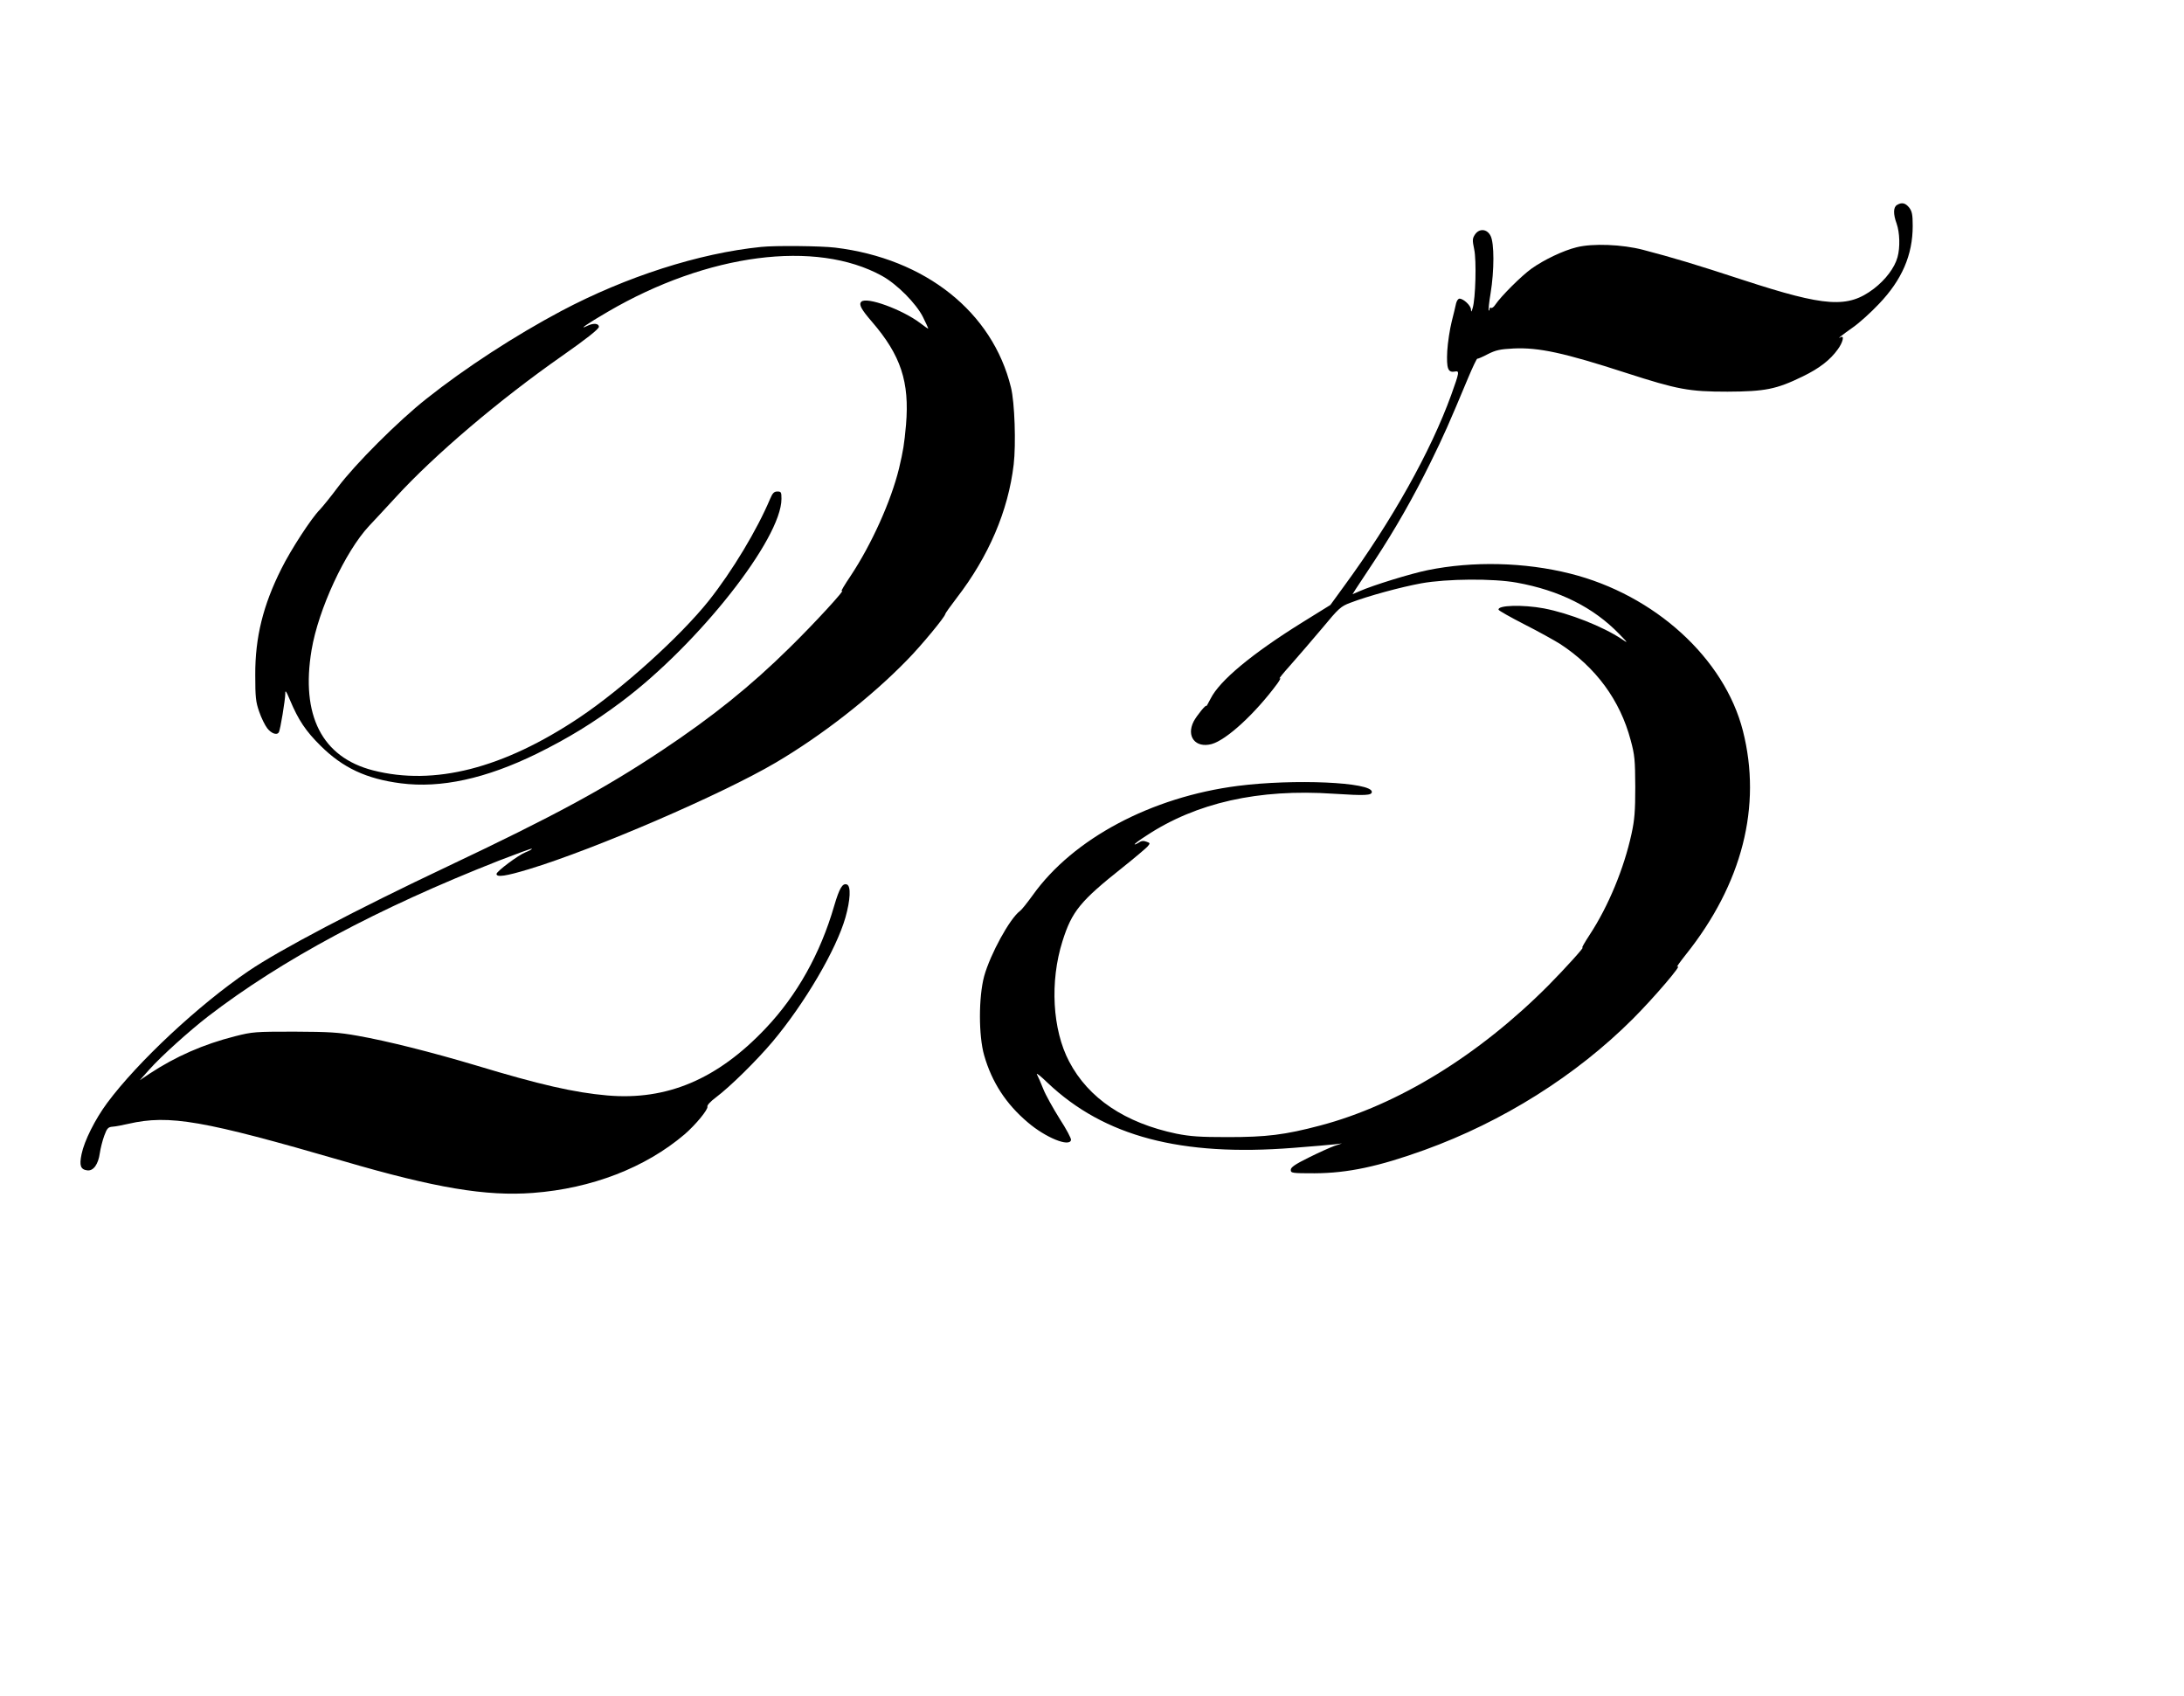  <svg version="1.0" xmlns="http://www.w3.org/2000/svg"
 width="1280pt" height="994pt" viewBox="0 0 1280 994"
 preserveAspectRatio="xMidYMid meet"><g transform="translate(0,994) scale(0.1,-0.1)"
fill="#000000" stroke="none">
<path d="M11118 8739 c-22 -13 -23 -53 -2 -110 18 -52 21 -138 5 -196 -17 -62
-70 -132 -139 -185 -152 -115 -281 -107 -765 51 -284 93 -411 131 -587 177
-122 32 -296 39 -390 15 -78 -19 -191 -73 -264 -125 -60 -43 -179 -162 -212
-211 -9 -14 -20 -22 -25 -19 -5 3 -9 0 -9 -7 0 -7 -2 -10 -5 -8 -2 3 2 48 11
100 22 134 22 295 0 337 -21 42 -67 45 -92 7 -15 -23 -15 -33 -4 -86 14 -65 8
-289 -9 -344 -7 -24 -9 -26 -10 -8 -1 23 -44 63 -67 63 -8 0 -16 -12 -20 -27
-3 -16 -15 -64 -26 -108 -11 -44 -23 -122 -26 -172 -5 -103 4 -128 45 -120 28
5 26 -4 -22 -138 -120 -331 -348 -738 -628 -1120 l-80 -110 -166 -103 c-294
-183 -483 -340 -536 -446 -14 -27 -25 -47 -25 -43 0 13 -56 -56 -74 -90 -45
-88 10 -158 105 -133 87 24 254 177 385 354 16 22 22 36 14 31 -8 -5 21 31 65
80 44 50 127 146 185 215 96 116 108 127 164 148 104 40 296 92 416 114 151
27 421 29 559 4 250 -45 450 -145 601 -301 53 -54 53 -56 15 -30 -111 74 -306
151 -456 180 -123 23 -275 19 -266 -8 1 -5 70 -44 152 -86 83 -42 176 -94 208
-114 210 -137 352 -330 414 -564 24 -88 26 -116 27 -273 0 -143 -4 -194 -22
-276 -44 -203 -136 -425 -245 -591 -30 -46 -49 -79 -43 -76 21 13 -100 -121
-199 -221 -407 -409 -882 -701 -1337 -821 -208 -55 -315 -68 -543 -68 -164 0
-218 4 -300 20 -301 63 -516 207 -629 423 -98 186 -114 468 -39 705 55 175
104 235 355 434 68 54 131 108 142 119 18 21 18 22 -5 30 -17 7 -31 5 -46 -6
-13 -8 -23 -12 -23 -9 0 3 30 26 68 50 292 193 658 276 1098 246 187 -12 224
-10 224 11 0 57 -456 77 -785 35 -507 -65 -966 -309 -1202 -640 -32 -44 -65
-86 -75 -93 -60 -44 -174 -253 -210 -382 -33 -123 -33 -349 0 -464 45 -157
128 -285 256 -393 104 -89 244 -146 253 -103 2 9 -28 65 -67 125 -38 61 -82
139 -96 175 -14 36 -31 74 -37 85 -5 11 24 -12 64 -51 331 -313 780 -432 1439
-380 113 9 223 18 245 21 l40 5 -45 -15 c-25 -9 -92 -39 -150 -68 -81 -40
-105 -57 -105 -72 0 -19 7 -20 140 -20 193 1 374 39 645 137 456 165 887 435
1220 768 124 124 300 330 260 305 -7 -4 16 28 50 71 331 414 447 870 335 1311
-108 425 -517 798 -1013 922 -266 67 -570 74 -835 20 -98 -20 -320 -88 -401
-124 l-39 -17 18 29 c10 15 60 91 111 168 121 184 228 372 328 575 77 156 109
229 221 497 26 62 50 112 53 111 4 -1 32 11 62 27 46 23 70 29 150 33 148 7
296 -25 660 -143 304 -98 369 -110 595 -110 220 1 286 14 440 89 97 47 161 96
206 159 30 41 40 84 17 71 -27 -15 9 14 72 58 36 25 105 87 152 137 135 141
198 287 198 457 0 67 -4 86 -21 108 -22 27 -43 32 -71 15z"/>
<path d="M4460 8493 c-364 -37 -790 -174 -1170 -375 -271 -144 -562 -333 -790
-514 -165 -130 -419 -384 -520 -519 -41 -55 -89 -114 -106 -132 -49 -49 -170
-235 -225 -346 -107 -213 -154 -402 -153 -622 0 -131 3 -158 23 -215 12 -36
34 -80 47 -97 24 -31 57 -43 68 -24 9 13 38 193 38 226 -1 24 5 17 27 -36 50
-119 93 -183 180 -269 130 -129 268 -194 471 -220 233 -30 497 27 797 174 184
91 330 180 498 306 450 338 935 953 935 1187 0 39 -2 43 -24 43 -19 0 -28 -9
-42 -42 -77 -183 -222 -424 -360 -598 -166 -208 -505 -515 -759 -685 -446
-298 -850 -401 -1209 -309 -299 77 -424 322 -360 705 40 239 197 577 337 727
25 26 95 102 157 169 227 248 606 570 975 828 140 98 215 157 215 170 0 20
-31 23 -65 7 -62 -30 -5 10 117 81 585 342 1221 424 1608 210 87 -48 199 -161
239 -240 17 -34 31 -65 31 -68 0 -3 -21 12 -47 32 -105 79 -314 156 -345 125
-16 -16 -1 -44 62 -117 170 -197 221 -353 200 -604 -11 -119 -16 -149 -41
-256 -47 -192 -161 -445 -284 -630 -35 -52 -59 -92 -52 -88 33 20 -161 -191
-305 -332 -228 -225 -452 -405 -748 -602 -340 -226 -632 -384 -1255 -679 -535
-253 -987 -490 -1170 -615 -290 -197 -648 -531 -827 -772 -71 -96 -134 -222
-150 -300 -14 -67 -6 -90 34 -95 36 -4 64 36 73 101 4 28 16 75 26 102 16 44
23 51 49 53 17 1 58 9 93 17 240 55 438 20 1261 -219 537 -157 835 -207 1110
-186 344 26 659 148 888 343 64 55 140 147 134 163 -3 7 19 31 49 53 85 64
239 216 332 326 189 225 374 540 428 729 29 103 33 183 9 193 -26 10 -44 -20
-75 -125 -81 -280 -218 -524 -402 -718 -282 -298 -578 -423 -927 -393 -195 17
-396 63 -770 176 -258 77 -519 143 -695 174 -112 20 -164 23 -370 24 -229 0
-245 -1 -347 -27 -186 -47 -349 -119 -501 -219 l-58 -39 58 65 c67 75 231 223
342 309 432 332 993 633 1705 913 104 40 190 72 193 70 2 -3 -14 -12 -37 -21
-43 -17 -170 -112 -170 -127 0 -21 55 -13 190 28 383 116 1130 438 1446 624
270 159 558 383 770 601 82 83 224 255 224 270 0 4 30 46 66 93 189 245 303
512 335 783 14 119 6 365 -16 452 -108 442 -502 755 -1030 819 -83 10 -352 13
-435 4z"/>
</g>
</svg>
